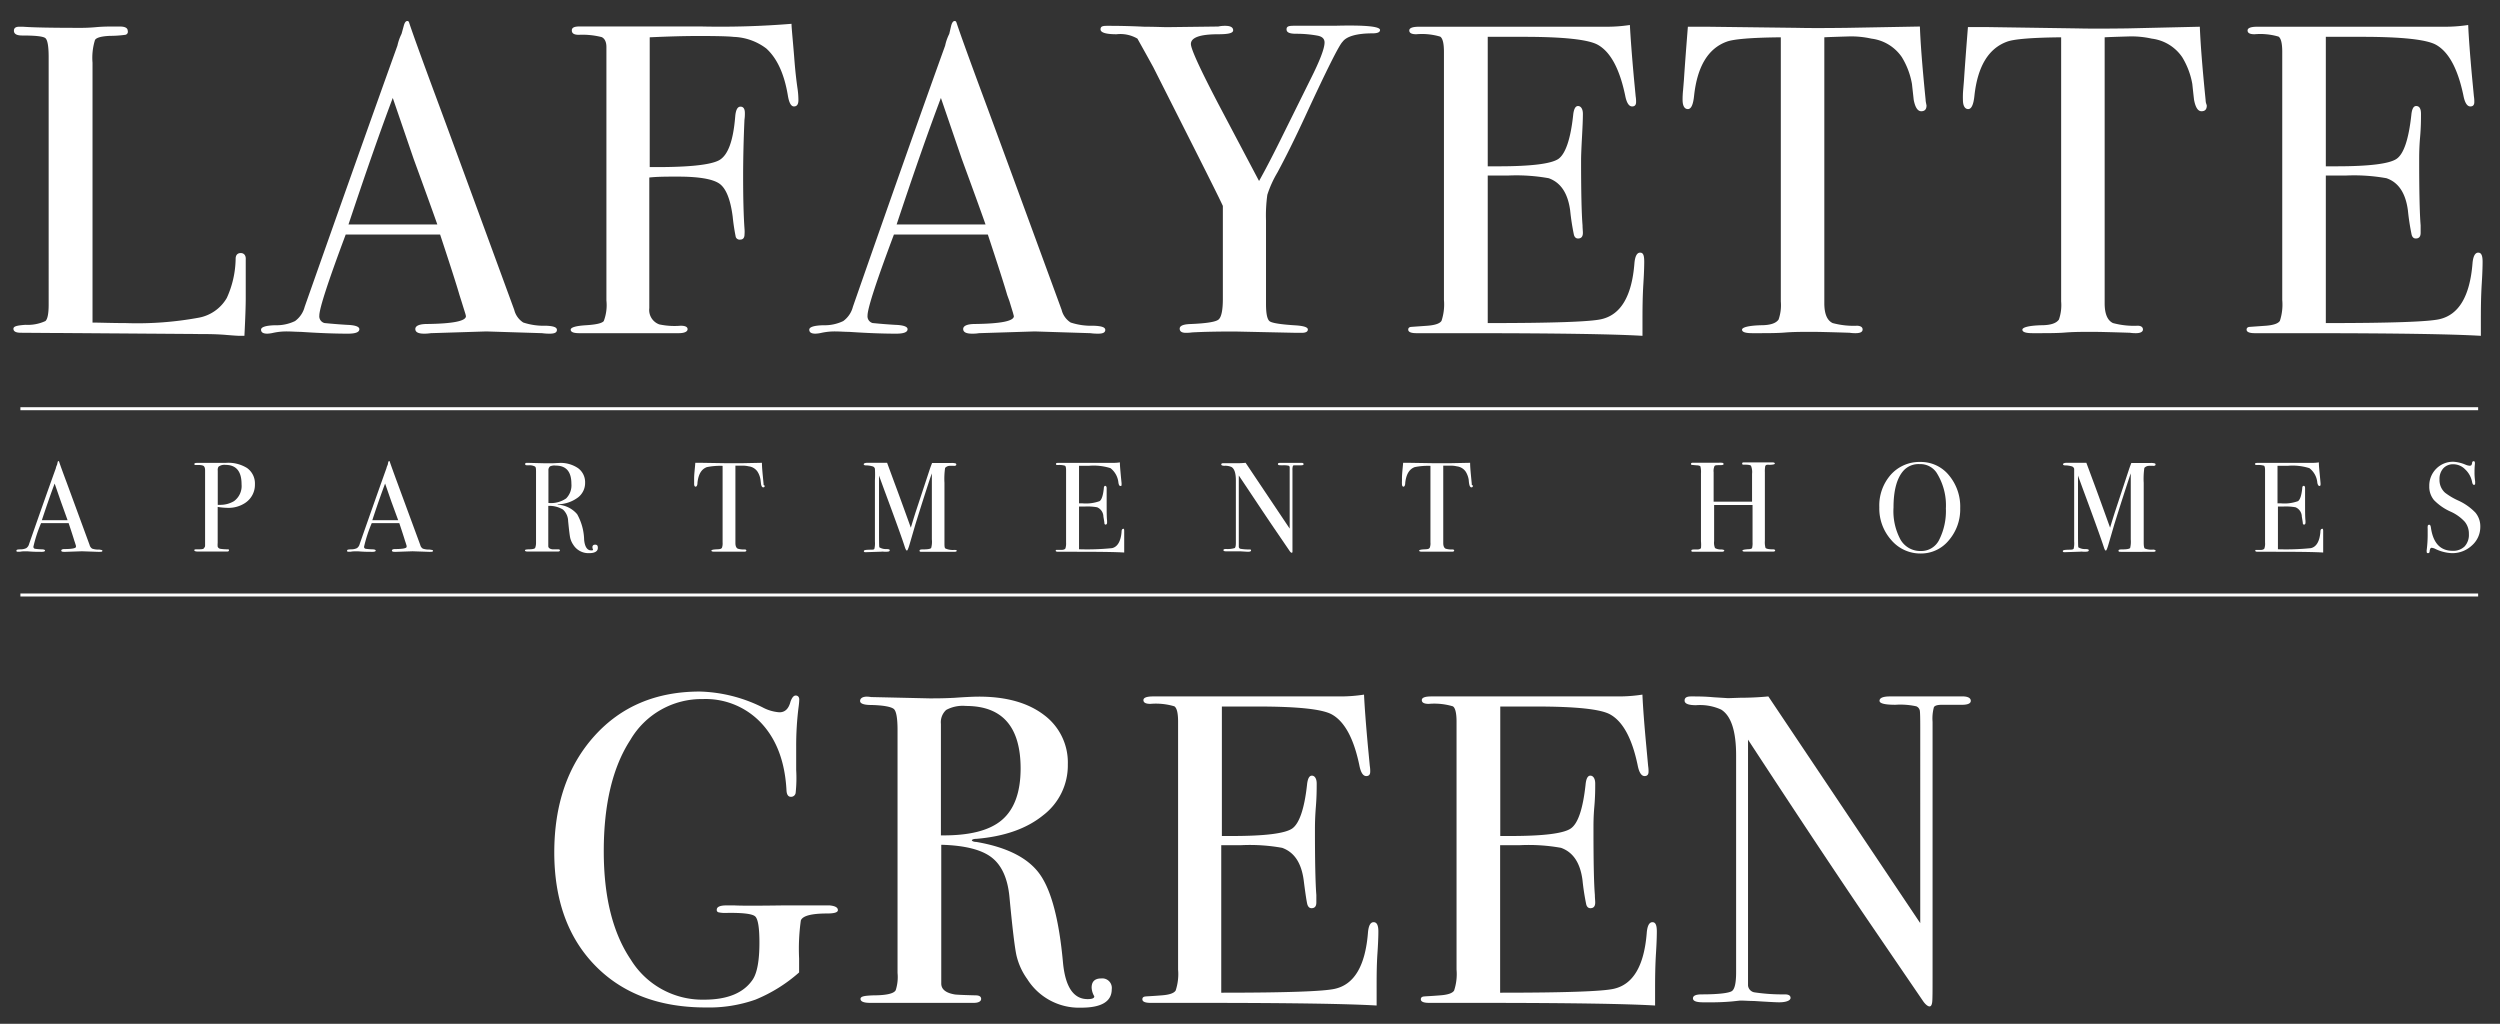 <svg id="Layer_1" data-name="Layer 1" xmlns="http://www.w3.org/2000/svg" viewBox="0 0 359.12 147.07"><rect x="0" y="0" width="359.12" height="147.07" fill="#333333" stroke="none"/><defs><style>.cls-1,.cls-2{fill:#fff;}.cls-2{stroke:#fff;stroke-miterlimit:10;stroke-width:0.43px;}</style></defs><path class="cls-1" d="M35.3,42.8c0,1.1-.06,2.91-.19,5.44h-.69q-.37,0-1.83-.12c-1-.09-2.06-.13-3.28-.13L3,47.8c-.71,0-1.07-.19-1.07-.57s.57-.48,1.71-.57a6.07,6.07,0,0,0,2.88-.54c.31-.27.47-1.06.47-2.37V8.2c0-1.56-.16-2.46-.47-2.72S5.11,5.1,3.17,5.1Q2,5.1,2,4.41c0-.38.25-.57.76-.57H3.3Q5.39,4,11.58,4c.38,0,1.12,0,2.22-.1s2-.09,2.72-.09h.69q1.14,0,1.14.63A.44.44,0,0,1,18,5a15.89,15.89,0,0,1-2.18.15c-1.22.05-2,.25-2.18.61A8.63,8.63,0,0,0,13.29,9V46.34c1.14,0,2.72.07,4.75.07a48.63,48.63,0,0,0,10.43-.76,5.89,5.89,0,0,0,4.11-2.85,14,14,0,0,0,1.27-5.63c0-.54.28-.82.73-.82s.77.32.72.95v5.5Z"/><path class="cls-1" d="M80,47.39c0,.36-.31.54-1,.54a7.69,7.69,0,0,1-1.13-.07l-8-.25-8,.25a5.73,5.73,0,0,1-.95.07c-.84,0-1.26-.22-1.26-.67s.57-.72,1.7-.72q5.56-.07,5.57-1.12a3.14,3.14,0,0,0-.13-.5l-.52-1.67L66,42.37q-.57-2-2.78-8.68H49.66q-3.79,10.13-3.79,11.64a1,1,0,0,0,.76,1.08c.12,0,1.18.13,3.16.25q1.83.06,1.83.63c0,.43-.55.64-1.64.64q-2.91,0-6.77-.26c-.63,0-1.29-.06-2-.06a9,9,0,0,0-2,.21,4.32,4.32,0,0,1-.82.11c-.59,0-.89-.19-.89-.57s.67-.6,2-.64a6.13,6.13,0,0,0,2.88-.6,3.66,3.66,0,0,0,1.39-2.06Q52,20.71,57.09,6.55a7.08,7.08,0,0,1,.59-1.68L58,3.71c.12-.46.29-.69.5-.69s.24.12.32.38q.82,2.46,3.73,10.31,2.28,6.13,11.32,30.8a3,3,0,0,0,1.3,1.82,9.39,9.39,0,0,0,3.26.46C79.48,46.83,80,47,80,47.39ZM62.82,32.24q-1-2.84-3.4-9.41l-3-8.76q-2.64,7-6.36,18.17Z"/><path class="cls-1" d="M114.69,14.4c0,.59-.22.89-.64.89s-.71-.54-.88-1.6q-.77-4.62-3.1-6.73a8.22,8.22,0,0,0-4.68-1.66c-.76-.09-2.45-.13-5.06-.13q-2.91,0-7,.19V24q8.1.07,10-1c1.27-.74,2-2.81,2.28-6.23.08-1,.34-1.45.76-1.45s.63.31.63.94a6.22,6.22,0,0,1-.06.95q-.19,4.36-.19,8.1,0,4.8.2,7.59a4.59,4.59,0,0,1,0,.76c0,.5-.21.76-.63.76a.59.59,0,0,1-.63-.38,29.37,29.37,0,0,1-.44-2.91c-.33-2.57-1-4.18-2-4.81s-2.95-.95-5.89-.95c-1.55,0-2.92,0-4.09.13V44.26a2.2,2.2,0,0,0,1.44,2.34,10.47,10.47,0,0,0,3.06.19c.67,0,1,.17,1,.5s-.42.57-1.26.57H83.19c-.81,0-1.21-.17-1.21-.5s.73-.55,2.19-.64,2.3-.28,2.56-.6a6.41,6.41,0,0,0,.38-2.95V6.75c0-.76-.27-1.23-.68-1.42A11.2,11.2,0,0,0,83.14,5c-.69,0-1-.21-1-.63s.38-.57,1.14-.57h17.33a125.47,125.47,0,0,0,13.09-.38c0,.55.17,2.13.38,4.74.13,1.77.3,3.35.51,4.75A11.68,11.68,0,0,1,114.69,14.4Z"/><path class="cls-1" d="M158.77,47.39c0,.36-.31.54-1,.54a7.92,7.92,0,0,1-1.14-.07l-8-.25-8,.25a5.73,5.73,0,0,1-1,.07c-.84,0-1.27-.22-1.27-.67s.57-.72,1.71-.72q5.56-.07,5.57-1.12s-.05-.21-.13-.5L145,43.25l-.32-.88q-.57-2-2.78-8.68H128.41q-3.8,10.13-3.79,11.64a1,1,0,0,0,.75,1.08c.13,0,1.18.13,3.17.25q1.83.06,1.83.63c0,.43-.55.64-1.64.64q-2.91,0-6.77-.26c-.63,0-1.29-.06-2-.06a9,9,0,0,0-2,.21,4.31,4.31,0,0,1-.83.11c-.59,0-.88-.19-.88-.57s.66-.6,2-.64a6.13,6.13,0,0,0,2.88-.6,3.66,3.66,0,0,0,1.39-2.06q8.15-23.36,13.25-37.51a6.66,6.66,0,0,1,.59-1.68l.27-1.16c.12-.46.29-.69.5-.69s.23.12.32.38q.82,2.46,3.73,10.31,2.28,6.13,11.32,30.8a3,3,0,0,0,1.3,1.82,9.39,9.39,0,0,0,3.26.46C158.22,46.83,158.77,47,158.77,47.39Zm-17.2-15.15q-1-2.84-3.41-9.41l-3-8.76q-2.65,7-6.36,18.17Z"/><path class="cls-1" d="M198.24,4.31c0,.32-.36.48-1.07.48-2.32,0-3.76.45-4.31,1.21q-.75.71-5.44,10.87c-1.39,3-2.69,5.63-3.92,7.91a15.6,15.6,0,0,0-1.45,3.2,21.64,21.64,0,0,0-.19,3.71v12c0,1.4.18,2.22.54,2.47s1.61.45,3.76.58c1.14.08,1.71.27,1.71.59s-.3.48-.89.48h-.76l-8.85-.19q-3.74,0-6.14.13a5.7,5.7,0,0,1-.88.06c-.59,0-.89-.2-.89-.6s.49-.62,1.46-.66c2.31-.09,3.69-.3,4.11-.64s.63-1.34.63-3V29.58c-.42-.92-1.65-3.39-3.67-7.4L165.67,9.66q-1-1.83-2.28-4.11a4.86,4.86,0,0,0-3-.63c-1.53,0-2.3-.24-2.3-.7s.33-.51,1-.51c.88,0,2.65,0,5.31.13,1.52,0,2.61.06,3.29.06L175,3.81a4.37,4.37,0,0,1,1-.1c.76,0,1.14.22,1.14.64s-.72.57-2.15.57c-2.62,0-3.92.47-3.92,1.4q0,1.08,4,8.72L180.86,26c1.06-1.89,2.26-4.23,3.62-7l3.73-7.53q2.06-4.08,2.06-5.36c0-.56-.36-.88-1.07-1a17,17,0,0,0-3-.26c-.93,0-1.39-.17-1.39-.64s.4-.51,1.2-.51h5.76Q198.24,3.53,198.24,4.31Z"/><path class="cls-1" d="M236.19,37.62c0,.17,0,1.2-.12,3.1s-.13,3.71-.13,5.44v2.08q-6.19-.37-24.54-.38h-7.91q-1.2,0-1.2-.51c0-.22.12-.35.38-.39l2.4-.17c1.1-.09,1.76-.32,2-.7a7.43,7.43,0,0,0,.35-3V7.45q0-1.83-.54-2.19a9.28,9.28,0,0,0-3.44-.34q-1,0-1-.54c0-.36.47-.54,1.4-.54h26.82a21.84,21.84,0,0,0,3.47-.25q.14,2.72.57,7.52l.26,2.72a4.71,4.71,0,0,1,.06.83q0,.63-.57.63c-.46,0-.8-.53-1-1.59q-1.2-5.73-3.92-7.26c-1.35-.76-4.9-1.15-10.63-1.15h-5.19v18.6h1.52q7.08,0,8.64-1.07c1-.72,1.74-2.81,2.11-6.27.09-.88.32-1.32.7-1.32s.7.37.7,1.13-.05,1.88-.13,3.36-.13,2.59-.13,3.35q0,6.76.21,9.3c0,.42.05.78.05,1.07,0,.55-.23.82-.7.82-.29,0-.49-.18-.59-.53a34.39,34.39,0,0,1-.54-3.51c-.34-2.49-1.36-4-3.08-4.62a26.36,26.36,0,0,0-5.92-.38h-2.84V46.41q13.92,0,16.32-.56,4.19-.95,4.75-8c.08-1,.35-1.56.82-1.56S236.19,36.73,236.19,37.62Z"/><path class="cls-1" d="M276.74,15.16c0,.55-.26.82-.76.82s-.87-.54-1.08-1.64c-.08-.76-.17-1.52-.25-2.28a11,11,0,0,0-1.46-3.86,6.21,6.21,0,0,0-4.36-2.65,13.44,13.44,0,0,0-3.16-.32c-2,.06-3.19.1-3.61.13v38.2q0,2.28,1.2,2.85a11.6,11.6,0,0,0,3.55.38q.75.06.75.54c0,.35-.33.53-1,.53a5.61,5.61,0,0,1-.88-.06c-2.53-.08-4.33-.13-5.38-.13-1.39,0-2.7,0-3.92.1s-2.78.09-4.68.09c-1,0-1.46-.17-1.46-.5s.91-.59,2.72-.64c1.31,0,2.15-.27,2.53-.82a6.26,6.26,0,0,0,.32-2.6V5.36q-6.27.06-7.78.63-4,1.46-4.68,7.78c-.13,1.27-.42,1.9-.89,1.9s-.76-.44-.76-1.33a12.94,12.94,0,0,1,.07-1.39l.12-1.46q.19-2.91.57-7.65h2.85L258.2,4q2.28.06,7.09,0l10.5-.19q.12,3.54.82,10.5a2.31,2.31,0,0,0,.06.47C276.71,15,276.74,15.12,276.74,15.16Z"/><path class="cls-1" d="M317,15.16c0,.55-.25.82-.76.82s-.86-.54-1.07-1.64c-.09-.76-.17-1.52-.25-2.28a11,11,0,0,0-1.46-3.86,6.21,6.21,0,0,0-4.36-2.65,13.47,13.47,0,0,0-3.17-.32c-2,.06-3.18.1-3.6.13v38.2q0,2.28,1.2,2.85a11.57,11.57,0,0,0,3.54.38c.51,0,.76.22.76.54s-.34.53-1,.53a5.84,5.84,0,0,1-.89-.06c-2.53-.08-4.32-.13-5.37-.13-1.39,0-2.7,0-3.92.1s-2.79.09-4.68.09c-1,0-1.46-.17-1.46-.5s.91-.59,2.72-.64c1.31,0,2.15-.27,2.53-.82a6.26,6.26,0,0,0,.32-2.6V5.36q-6.27.06-7.78.63-4,1.46-4.68,7.78c-.13,1.27-.43,1.9-.89,1.9s-.76-.44-.76-1.33A12.94,12.94,0,0,1,282,13l.12-1.46q.19-2.91.57-7.65h2.85l12.9.19q2.28.06,7.09,0L316,3.84c.09,2.36.36,5.86.83,10.5a2.31,2.31,0,0,0,.06.47A2.67,2.67,0,0,1,317,15.16Z"/><path class="cls-1" d="M356.62,37.62c0,.17,0,1.2-.12,3.1s-.13,3.71-.13,5.44v2.08q-6.19-.37-24.54-.38h-7.91q-1.2,0-1.2-.51c0-.22.13-.35.38-.39l2.4-.17c1.1-.09,1.76-.32,2-.7a7.5,7.5,0,0,0,.34-3V7.45c0-1.22-.18-1.95-.53-2.19a9.35,9.35,0,0,0-3.45-.34c-.68,0-1-.18-1-.54s.46-.54,1.39-.54h26.82a22.06,22.06,0,0,0,3.48-.25q.12,2.72.56,7.52l.26,2.72a4.71,4.71,0,0,1,.06.83q0,.63-.57.63c-.46,0-.8-.53-1-1.59q-1.2-5.73-3.92-7.26c-1.35-.76-4.89-1.15-10.63-1.15H334.1v18.6h1.52c4.73,0,7.6-.36,8.64-1.07S346,20,346.38,16.55q.12-1.32.69-1.32c.47,0,.7.37.7,1.13s0,1.88-.13,3.36-.13,2.59-.13,3.35q0,6.76.21,9.3c0,.42,0,.78,0,1.07,0,.55-.23.82-.7.82-.29,0-.49-.18-.59-.53a34.39,34.39,0,0,1-.54-3.51q-.49-3.73-3.08-4.62a26.36,26.36,0,0,0-5.92-.38H334.1V46.41q13.92,0,16.32-.56,4.18-.95,4.75-8c.08-1,.36-1.56.82-1.56S356.62,36.73,356.62,37.62Z"/><path class="cls-1" d="M120.36,130.74c0,.32-.51.48-1.52.48-2.28,0-3.54.33-3.8,1a29.31,29.31,0,0,0-.25,5.47v2a22.07,22.07,0,0,1-6.26,3.9,20,20,0,0,1-7.15,1.13q-10,0-15.87-6t-5.89-16.23q0-10.36,5.76-16.76t15.18-6.39a21.38,21.38,0,0,1,9,2.28,6,6,0,0,0,2.4.7c.81,0,1.33-.51,1.59-1.52.21-.59.46-.89.75-.89s.51.19.51.57c0,0,0,.44-.11,1.2a44.48,44.48,0,0,0-.33,5.51v3.41a20,20,0,0,1-.07,3.23.66.66,0,0,1-.69.63c-.38,0-.59-.3-.63-.89q-.31-6.09-3.55-9.62a10.94,10.94,0,0,0-8.47-3.53,11.85,11.85,0,0,0-10.41,5.87q-3.82,5.87-3.82,16,0,9.82,3.89,15.57a12.09,12.09,0,0,0,10.53,5.74q5.06,0,7-2.92.94-1.47.94-5.28,0-3.18-.6-3.75t-4.14-.51a4.37,4.37,0,0,1-1.14-.09.33.33,0,0,1-.25-.36c0-.42.46-.63,1.39-.63h1.14q1.39.08,7,0h6.7C119.94,130.14,120.36,130.34,120.36,130.74Z"/><path class="cls-1" d="M159.7,142.1q0,2.66-4.43,2.65a8.78,8.78,0,0,1-7.71-4.11,9.51,9.51,0,0,1-1.55-3.41c-.24-1.1-.58-3.88-1-8.35-.25-2.7-1.12-4.61-2.59-5.73s-3.88-1.71-7.21-1.8v19.93c0,.84.67,1.37,2,1.58q.57.06,2.91.12c.55,0,.82.17.82.51s-.36.57-1.07.57H125c-.92,0-1.39-.19-1.39-.57s.61-.46,1.84-.51c2,0,3-.29,3.22-.75a6.13,6.13,0,0,0,.26-2.47V104.84c0-1.68-.18-2.7-.54-3s-1.45-.53-3.26-.57c-1,0-1.58-.19-1.58-.57s.34-.63,1-.63a3.92,3.92,0,0,1,.57.06l8.41.19c.85,0,2,0,3.55-.08,1.68-.12,2.86-.17,3.54-.17q5.88,0,9.33,2.62a8.49,8.49,0,0,1,3.44,7.12,9,9,0,0,1-3.54,7.3q-3.54,2.88-9.61,3.39c-.38,0-.59.1-.63.19s.21.25.63.25q6.65,1.14,9.14,4.66t3.32,12.72q.51,5.21,3.54,5.2c.63,0,.95-.13.95-.38a.22.22,0,0,0-.06-.13,2.76,2.76,0,0,1-.32-1.13c0-.89.46-1.33,1.39-1.33A1.37,1.37,0,0,1,159.7,142.1Zm-13.09-31.69q0-9-7.85-9a5,5,0,0,0-2.84.57,2.38,2.38,0,0,0-.76,2V120q6.08.08,8.76-2.21T146.61,110.41Z"/><path class="cls-1" d="M198,133.81c0,.17,0,1.2-.13,3.1s-.12,3.71-.12,5.44v2.09q-6.21-.37-24.54-.38h-7.91q-1.2,0-1.2-.51c0-.23.12-.36.38-.4s.92-.05,2.4-.17c1.1-.08,1.76-.31,2-.69a7.5,7.5,0,0,0,.35-3V103.65q0-1.84-.54-2.19a9.22,9.22,0,0,0-3.44-.35q-1,0-1-.54c0-.35.47-.53,1.4-.53h26.81a21.83,21.83,0,0,0,3.48-.26q.13,2.73.57,7.53l.26,2.72a4.51,4.51,0,0,1,.06.82q0,.63-.57.63c-.47,0-.8-.53-1-1.59-.8-3.82-2.11-6.23-3.92-7.25-1.35-.77-4.9-1.15-10.63-1.15h-5.19v18.6H177q7.08,0,8.63-1.08c1-.71,1.74-2.8,2.12-6.26.09-.89.32-1.33.7-1.33s.69.38.69,1.14,0,1.88-.12,3.35-.13,2.6-.13,3.35q0,6.78.2,9.3c0,.42,0,.78,0,1.08,0,.55-.23.82-.69.82q-.43,0-.6-.54c-.1-.36-.28-1.53-.53-3.51-.34-2.49-1.37-4-3.09-4.62a26.18,26.18,0,0,0-5.91-.38h-2.84V142.6q13.92,0,16.32-.56,4.17-.93,4.75-8c.08-1.05.35-1.57.82-1.57S198,132.93,198,133.81Z"/><path class="cls-1" d="M238,133.81c0,.17,0,1.2-.12,3.1s-.13,3.71-.13,5.44v2.09q-6.19-.37-24.54-.38H205.3q-1.2,0-1.2-.51c0-.23.13-.36.38-.4s.93-.05,2.4-.17c1.1-.08,1.77-.31,2-.69a7.5,7.5,0,0,0,.35-3V103.65c0-1.23-.19-2-.54-2.19a9.26,9.26,0,0,0-3.45-.35c-.67,0-1-.18-1-.54s.46-.53,1.39-.53h26.82a22,22,0,0,0,3.48-.26q.12,2.73.57,7.53l.25,2.72a4.51,4.51,0,0,1,.06.82q0,.63-.57.63c-.46,0-.8-.53-1-1.59-.8-3.82-2.11-6.23-3.92-7.25q-2-1.15-10.63-1.15h-5.18v18.6H217c4.73,0,7.6-.36,8.64-1.08s1.74-2.8,2.12-6.26c.08-.89.31-1.33.69-1.33s.7.38.7,1.14,0,1.88-.13,3.35-.12,2.6-.12,3.35c0,4.52.06,7.62.2,9.3,0,.42.05.78.05,1.08,0,.55-.23.82-.69.82q-.45,0-.6-.54a34.39,34.39,0,0,1-.54-3.51c-.33-2.49-1.36-4-3.08-4.62a26.36,26.36,0,0,0-5.92-.38h-2.83V142.6q13.9,0,16.32-.56,4.17-.93,4.74-8c.08-1.05.36-1.57.82-1.57S238,132.93,238,133.81Z"/><path class="cls-1" d="M283.1,100.67c0,.42-.52.61-1.58.57H279c-.67,0-1.07.11-1.2.35a6.26,6.26,0,0,0-.19,2.11v36.38c0,2.23,0,3.54-.06,3.92s-.17.57-.38.57-.55-.24-.88-.7L268.19,132q-7-10.31-17.09-25.75v35.31a1.11,1.11,0,0,0,1,1,26.94,26.94,0,0,0,4.28.28c.55,0,.83.17.83.51s-.55.63-1.65.63c-.37,0-1.58-.06-3.6-.19-.67,0-1.33-.06-2-.06l-1.11.12a34.5,34.5,0,0,1-3.57.13h-.63c-1,0-1.46-.19-1.46-.57s.42-.57,1.27-.57c2.48,0,3.93-.2,4.33-.48s.6-1.17.6-2.69V108.52q0-5.25-2.15-6.59a7.36,7.36,0,0,0-3.61-.63c-1.09,0-1.64-.22-1.64-.66s.32-.6.95-.6c.84,0,1.92,0,3.22.12l2.09.13,1.77-.06c1.39,0,2.74-.07,4-.19l21.82,32.57V104.46q0-2-.06-2.37a.84.84,0,0,0-.51-.63,10.68,10.68,0,0,0-3-.22q-2.28,0-2.28-.57c0-.42.51-.63,1.52-.63h10.18C282.64,100,283.1,100.25,283.1,100.67Z"/><path class="cls-1" d="M14.71,79.12c0,.1-.1.15-.28.15H14.1l-2.33-.08-2.33.08H9.17c-.25,0-.37-.06-.37-.19s.17-.21.5-.21c1.07,0,1.61-.12,1.61-.32a.8.8,0,0,0,0-.15l-.15-.48-.09-.26c-.11-.38-.38-1.22-.81-2.51H5.9a20.05,20.05,0,0,0-1.1,3.37.28.28,0,0,0,.22.31,8.92,8.92,0,0,0,.92.08c.35,0,.53.07.53.18s-.16.18-.48.18c-.56,0-1.21,0-2-.07l-.57,0a2.6,2.6,0,0,0-.56.06l-.24,0c-.17,0-.26,0-.26-.16s.19-.17.58-.19a1.81,1.81,0,0,0,.83-.17,1,1,0,0,0,.41-.6q2.36-6.77,3.84-10.87a1.59,1.59,0,0,1,.17-.49l.08-.34c0-.13.08-.2.14-.2s.07,0,.09.11c.16.48.52,1.48,1.09,3l3.28,8.93a.87.87,0,0,0,.37.53,2.58,2.58,0,0,0,1,.13C14.55,79,14.71,79,14.71,79.12Zm-5-4.39L8.73,72l-.88-2.54c-.51,1.35-1.12,3.1-1.84,5.27Z"/><path class="cls-1" d="M36.62,69.55a3.13,3.13,0,0,1-1.52,2.77,4.31,4.31,0,0,1-2.42.63,9.47,9.47,0,0,1-1.41-.13V78a2.7,2.7,0,0,0,0,.53.49.49,0,0,0,.41.31,7.19,7.19,0,0,0,1,.07c.14,0,.21,0,.21.13s-.09.19-.26.19H28.46c-.37,0-.55-.07-.55-.19s.13-.13.39-.13c.57,0,.9,0,1-.16s.15-.17.16-.37V67.57c0-.38-.1-.61-.31-.69a1.86,1.86,0,0,0-.64-.08h-.32c-.18,0-.27,0-.27-.14s.17-.17.51-.17h4a5.1,5.1,0,0,1,3.06.74A2.72,2.72,0,0,1,36.62,69.55Zm-1.92,0c0-1.84-.77-2.77-2.31-2.77a1.39,1.39,0,0,0-1,.26.9.9,0,0,0-.11.57v4.91a1.62,1.62,0,0,0,.33,0,3.81,3.81,0,0,0,2-.53A2.69,2.69,0,0,0,34.7,69.57Z"/><path class="cls-1" d="M62.2,79.12q0,.15-.27.15H61.6l-2.33-.08-2.33.08h-.27c-.25,0-.37-.06-.37-.19s.16-.21.49-.21c1.08,0,1.62-.12,1.62-.32a.8.8,0,0,0,0-.15l-.15-.48-.09-.26c-.11-.38-.38-1.22-.81-2.51H53.4a20.05,20.05,0,0,0-1.1,3.37.27.27,0,0,0,.22.31,8.56,8.56,0,0,0,.92.08c.35,0,.53.07.53.18s-.16.18-.48.18c-.56,0-1.21,0-2-.07l-.57,0a2.76,2.76,0,0,0-.57.06l-.23,0c-.18,0-.26,0-.26-.16s.19-.17.58-.19a1.81,1.81,0,0,0,.83-.17,1,1,0,0,0,.4-.6q2.37-6.77,3.84-10.87a2,2,0,0,1,.18-.49l.07-.34c0-.13.09-.2.15-.2s.07,0,.09.11c.16.48.52,1.48,1.08,3q.66,1.79,3.29,8.93a.83.83,0,0,0,.37.53,2.58,2.58,0,0,0,.95.13C62.05,79,62.2,79,62.2,79.12Zm-5-4.39-1-2.73-.88-2.54c-.51,1.35-1.13,3.1-1.84,5.27Z"/><path class="cls-1" d="M85.88,78.69c0,.51-.43.77-1.28.77a2.56,2.56,0,0,1-2.24-1.19,3,3,0,0,1-.45-1c-.07-.31-.17-1.12-.3-2.42a2.3,2.3,0,0,0-.75-1.66,3.78,3.78,0,0,0-2.1-.52v5.78c0,.24.2.4.59.46l.84,0q.24,0,.24.15c0,.11-.1.17-.31.17H75.81c-.27,0-.4-.06-.4-.17s.18-.13.53-.15c.57,0,.89-.08.94-.22A2,2,0,0,0,77,78V67.89c0-.49,0-.79-.16-.88a1.72,1.72,0,0,0-.94-.17c-.31,0-.46,0-.46-.17s.1-.18.29-.18l.17,0,2.44.06,1,0,1-.05a4.43,4.43,0,0,1,2.71.76,2.49,2.49,0,0,1,1,2.07,2.61,2.61,0,0,1-1,2.11,5,5,0,0,1-2.79,1c-.11,0-.17,0-.18,0s.06.07.18.07a3.88,3.88,0,0,1,2.65,1.36,7.89,7.89,0,0,1,1,3.68c.1,1,.44,1.51,1,1.51.19,0,.28,0,.28-.11s0,0,0,0a.82.82,0,0,1-.09-.33c0-.25.13-.38.4-.38S85.88,78.38,85.88,78.69Zm-3.8-9.19c0-1.75-.75-2.62-2.27-2.62A1.5,1.5,0,0,0,79,67a.72.72,0,0,0-.22.59v4.66a3.85,3.85,0,0,0,2.54-.65A2.65,2.65,0,0,0,82.08,69.5Z"/><path class="cls-1" d="M109.85,69.77c0,.16-.07.24-.22.24s-.25-.16-.31-.47l-.08-.66a3,3,0,0,0-.42-1.12,1.77,1.77,0,0,0-1.26-.77,3.85,3.85,0,0,0-.92-.1l-1,0V78c0,.44.12.71.35.82a3.1,3.1,0,0,0,1,.11c.15,0,.22.07.22.16s-.1.16-.29.16l-.26,0c-.73,0-1.25,0-1.56,0s-.78,0-1.14,0-.8,0-1.35,0q-.42,0-.42-.15c0-.11.26-.17.78-.19s.63-.07.74-.23a1.88,1.88,0,0,0,.09-.76v-11a9.68,9.68,0,0,0-2.26.18c-.77.29-1.22,1-1.35,2.26,0,.37-.13.55-.26.55s-.22-.13-.22-.38,0-.27,0-.41l0-.42c0-.56.1-1.3.17-2.22h.82l3.75.06c.44,0,1.12,0,2,0l3-.06c0,.69.11,1.7.24,3.05a.83.83,0,0,0,0,.13Z"/><path class="cls-1" d="M137.43,79.12c0,.1-.13.15-.38.15h-4.57c-.26,0-.39,0-.39-.16s.18-.19.54-.19c.62,0,1-.06,1.13-.2a3.34,3.34,0,0,0,.1-1.23V68l-.23.64q-.74,2.22-2.13,6.67l-.85,2.92c-.17.58-.3.86-.37.86s-.18-.14-.28-.44q-.52-1.66-3-8.33l-.73-2v6.92c0,2.23,0,3.37.06,3.39s.38.24.88.24.6.06.6.18-.13.2-.38.2a2.94,2.94,0,0,1-.44,0,2.68,2.68,0,0,0-.46,0l-2.11.07c-.22,0-.33,0-.33-.16s.35-.19,1-.2c.3,0,.47,0,.52-.15a3.36,3.36,0,0,0,.07-1V69a14.47,14.47,0,0,0,0-1.66.46.46,0,0,0-.31-.34,3.62,3.62,0,0,0-1-.15c-.2,0-.3-.07-.3-.17s.18-.2.54-.2h2.82l1.06,2.88c.28.74,1.07,2.88,2.35,6.44.24-.8.48-1.59.73-2.36l2-6.06c.12-.35.23-.64.32-.87l2.71,0a2,2,0,0,1,.68.06.17.17,0,0,1,.09.16c0,.12-.1.19-.31.19a5.27,5.27,0,0,0-.7,0,.9.9,0,0,0-.6.3,11,11,0,0,0-.09,2.15v8.55c0,.49,0,.78.14.87A2.62,2.62,0,0,0,137,79h.11C137.31,79,137.43,79,137.43,79.12Z"/><path class="cls-1" d="M161.49,76.28s0,.35,0,.9,0,1.08,0,1.58v.61c-1.2-.08-3.57-.11-7.12-.11H152c-.23,0-.35-.05-.35-.15a.11.11,0,0,1,.11-.12l.7,0c.32,0,.51-.09.58-.2a2.3,2.3,0,0,0,.1-.86V67.54c0-.36-.05-.57-.16-.64a2.85,2.85,0,0,0-1-.1c-.19,0-.29,0-.29-.15s.13-.16.4-.16h7.78a6.32,6.32,0,0,0,1-.07c0,.52.08,1.25.16,2.18l.08.79a1.63,1.63,0,0,1,0,.24c0,.12,0,.18-.16.18s-.23-.15-.29-.46a3,3,0,0,0-1.14-2.1,8,8,0,0,0-3.08-.34H155V72.3h.44a5.76,5.76,0,0,0,2.51-.31c.3-.2.5-.81.61-1.81,0-.26.09-.39.2-.39s.21.11.21.33,0,.55,0,1,0,.76,0,1c0,1.3,0,2.2.06,2.69,0,.13,0,.23,0,.31s-.07.24-.21.24a.18.18,0,0,1-.17-.15q0-.16-.15-1a1.47,1.47,0,0,0-.9-1.34,7.77,7.77,0,0,0-1.71-.11H155v6.14a35.63,35.63,0,0,0,4.74-.16c.8-.18,1.26-1,1.37-2.32q0-.45.24-.45C161.43,75.9,161.49,76,161.49,76.28Z"/><path class="cls-1" d="M187.26,66.67c0,.13-.15.18-.46.17h-.73c-.2,0-.31,0-.35.1a1.71,1.71,0,0,0-.06.61V78.1c0,.65,0,1,0,1.14s-.05.16-.11.16-.16-.06-.26-.2l-2.34-3.43c-1.36-2-3-4.48-5-7.47V78.54a.31.31,0,0,0,.28.3,7.21,7.21,0,0,0,1.24.09c.16,0,.24,0,.24.14s-.16.19-.48.19l-1-.06-.57,0-.32,0c-.23,0-.57,0-1,0h-.18c-.28,0-.42-.06-.42-.17s.12-.17.36-.17a3.57,3.57,0,0,0,1.26-.13c.12-.08.17-.34.17-.78V69c0-1-.2-1.65-.62-1.91a2.12,2.12,0,0,0-1-.18c-.32,0-.48-.07-.48-.19s.09-.18.27-.18.56,0,.94,0l.6,0,.52,0a11.17,11.17,0,0,0,1.17-.06l6.33,9.45V67.77c0-.37,0-.6,0-.68a.25.25,0,0,0-.15-.19,3.33,3.33,0,0,0-.88-.06c-.44,0-.66,0-.66-.17s.15-.18.44-.18h3C187.12,66.49,187.26,66.55,187.26,66.67Z"/><path class="cls-1" d="M211.58,69.77c0,.16-.08.24-.22.24s-.25-.16-.31-.47-.05-.44-.08-.66a3.15,3.15,0,0,0-.42-1.12,1.79,1.79,0,0,0-1.27-.77,3.77,3.77,0,0,0-.91-.1l-1.05,0V78c0,.44.12.71.35.82a3.06,3.06,0,0,0,1,.11c.14,0,.22.07.22.16s-.1.16-.3.16l-.25,0c-.74,0-1.26,0-1.56,0s-.78,0-1.14,0-.81,0-1.36,0q-.42,0-.42-.15c0-.11.27-.17.79-.19s.62-.07.73-.23a1.66,1.66,0,0,0,.1-.76v-11a9.61,9.61,0,0,0-2.26.18c-.77.29-1.22,1-1.36,2.26,0,.37-.12.55-.25.55s-.22-.13-.22-.38a2.82,2.82,0,0,1,0-.41l0-.42c0-.56.09-1.3.17-2.22h.82l3.74.06c.44,0,1.13,0,2.06,0l3-.06c0,.69.11,1.7.24,3.05a.83.83,0,0,0,0,.13C211.57,69.73,211.58,69.76,211.58,69.77Z"/><path class="cls-1" d="M255,79.07c0,.11-.11.17-.34.17h-4q-.36,0-.36-.15c0-.1.28-.16.85-.2.3,0,.48-.08.53-.16a2.84,2.84,0,0,0,.07-.85V72.54h-5.52v5.19a2,2,0,0,0,.13,1,1.67,1.67,0,0,0,.86.2c.32,0,.47.08.47.16s-.12.17-.36.17h-4c-.25,0-.37,0-.37-.15s.12-.16.37-.18l.49,0a.73.73,0,0,0,.52-.18,5.2,5.2,0,0,0,0-1V68a3.23,3.23,0,0,0-.08-1c-.06-.09-.25-.15-.58-.16l-.67-.06c-.06,0-.1-.06-.1-.15s.08-.16.24-.16l.31,0c.31,0,1,0,2.17,0,.62,0,1,0,1.3,0a1.42,1.42,0,0,1,.33,0c.22,0,.33.06.33.19s-.2.16-.6.16-.63,0-.71.14a1.74,1.74,0,0,0-.12.87v4.23h5.52v-4a2.42,2.42,0,0,0-.15-1.15c-.1-.12-.44-.17-1-.16-.18,0-.27,0-.27-.16s.1-.17.31-.17h4c.26,0,.38.06.38.17s-.27.17-.8.18a1,1,0,0,0-.35,0,.3.3,0,0,0-.23.2,4.25,4.25,0,0,0-.05.86V77.7a3,3,0,0,0,.09,1q.18.21,1.05.21C254.91,78.9,255,79,255,79.07Z"/><path class="cls-1" d="M281.58,73a6.82,6.82,0,0,1-1.64,4.62,5.15,5.15,0,0,1-4,1.89,5.47,5.47,0,0,1-4.25-1.92,6.8,6.8,0,0,1-1.73-4.72,6.69,6.69,0,0,1,1.66-4.69,5.51,5.51,0,0,1,4.25-1.82,5.18,5.18,0,0,1,4.09,1.91A7,7,0,0,1,281.58,73Zm-2.06.09a8.78,8.78,0,0,0-1.37-5.24,2.81,2.81,0,0,0-2.41-1.18,2.9,2.9,0,0,0-2.27.9Q272,69.17,272,72.91a8.61,8.61,0,0,0,1,4.6,3.27,3.27,0,0,0,2.91,1.64,2.85,2.85,0,0,0,2.62-1.55A9.19,9.19,0,0,0,279.52,73Z"/><path class="cls-1" d="M309.65,79.12c0,.1-.12.15-.38.15H304.7c-.25,0-.38,0-.38-.16s.18-.19.53-.19c.62,0,1-.06,1.14-.2a3.79,3.79,0,0,0,.09-1.23V68s-.08.22-.22.64c-.49,1.48-1.21,3.7-2.14,6.67l-.85,2.92c-.17.58-.29.86-.37.86s-.18-.14-.27-.44c-.36-1.11-1.35-3.89-3-8.33l-.73-2v6.92c0,2.23,0,3.37.06,3.39s.38.24.88.24.61.06.61.18-.13.2-.39.2a2.94,2.94,0,0,1-.44,0,2.6,2.6,0,0,0-.46,0l-2.11.07c-.22,0-.33,0-.33-.16s.35-.19,1.05-.2q.44,0,.51-.15a3.36,3.36,0,0,0,.07-1V69c0-1,0-1.57,0-1.66a.5.5,0,0,0-.31-.34,3.72,3.72,0,0,0-1-.15c-.2,0-.29-.07-.29-.17s.17-.2.53-.2h2.82c.06.16.42,1.12,1.07,2.88.28.74,1.06,2.88,2.34,6.44.24-.8.48-1.59.73-2.36l2-6.06c.12-.35.23-.64.32-.87l2.71,0a1.94,1.94,0,0,1,.68.06.17.17,0,0,1,.09.16c0,.12-.1.19-.31.19a5.08,5.08,0,0,0-.69,0,.9.9,0,0,0-.61.3,11,11,0,0,0-.09,2.15v8.55q0,.73.15.87a2.56,2.56,0,0,0,1.19.16h.11C309.53,79,309.65,79,309.65,79.12Z"/><path class="cls-1" d="M333.72,76.28s0,.35,0,.9,0,1.08,0,1.58v.61c-1.2-.08-3.57-.11-7.11-.11h-2.3c-.23,0-.34-.05-.34-.15A.11.11,0,0,1,324,79l.69,0c.32,0,.51-.09.58-.2a2.1,2.1,0,0,0,.1-.86V67.54c0-.36-.05-.57-.15-.64a2.9,2.9,0,0,0-1-.1q-.3,0-.3-.15c0-.11.14-.16.41-.16h7.77a6.32,6.32,0,0,0,1-.07c0,.52.08,1.25.17,2.18l.07.79a1.44,1.44,0,0,1,0,.24c0,.12-.06.18-.17.18s-.23-.15-.29-.46a2.94,2.94,0,0,0-1.14-2.1,8,8,0,0,0-3.08-.34h-1.5V72.3h.44a5.71,5.71,0,0,0,2.5-.31c.3-.2.5-.81.61-1.81q0-.39.21-.39c.13,0,.2.11.2.33s0,.55,0,1,0,.76,0,1c0,1.3,0,2.2.06,2.69,0,.13,0,.23,0,.31s-.07.24-.2.24a.18.18,0,0,1-.18-.15q0-.16-.15-1a1.47,1.47,0,0,0-.9-1.34,7.77,7.77,0,0,0-1.71-.11h-.82v6.14a35.43,35.43,0,0,0,4.73-.16c.81-.18,1.26-1,1.37-2.32q0-.45.24-.45C333.65,75.9,333.72,76,333.72,76.28Z"/><path class="cls-1" d="M356.29,75.66a3.54,3.54,0,0,1-1.2,2.69,4.1,4.1,0,0,1-2.89,1.11,6,6,0,0,1-2.37-.61,1.44,1.44,0,0,0-.54-.16c-.15,0-.24.17-.28.51,0,.17-.09.26-.24.26s-.18-.08-.18-.22a.65.65,0,0,1,0-.22,17.54,17.54,0,0,0,.14-2.07c0-.13,0-.47,0-1a1.28,1.28,0,0,1,0-.3c0-.18.07-.27.22-.27s.21.15.25.44c.32,2.2,1.36,3.3,3.1,3.3a2.32,2.32,0,0,0,1.74-.63,2.46,2.46,0,0,0,.61-1.79,2.7,2.7,0,0,0-.59-1.75,6.18,6.18,0,0,0-2-1.44,7.67,7.67,0,0,1-2.42-1.67,3,3,0,0,1-.68-2,3.44,3.44,0,0,1,1-2.51,3.38,3.38,0,0,1,2.49-1,5.23,5.23,0,0,1,1.72.42,1.83,1.83,0,0,0,.57.15.38.38,0,0,0,.27-.08.9.9,0,0,0,.11-.38.21.21,0,0,1,.21-.19c.12,0,.18.08.18.22a1,1,0,0,1,0,.22,10.69,10.69,0,0,0-.05,1.07,8.37,8.37,0,0,0,.09,1.39l0,.3c0,.13-.05.2-.17.2s-.22-.14-.27-.42a3.3,3.3,0,0,0-1-1.81,2.38,2.38,0,0,0-1.68-.73,1.88,1.88,0,0,0-1.46.59,2.28,2.28,0,0,0-.54,1.6,2.43,2.43,0,0,0,.79,1.89,9.42,9.42,0,0,0,1.9,1.13,8,8,0,0,1,2.48,1.75A3.07,3.07,0,0,1,356.29,75.66Z"/><line class="cls-2" x1="2.93" y1="58.71" x2="355.98" y2="58.71"/><line class="cls-2" x1="2.93" y1="85.47" x2="355.98" y2="85.47"/></svg>